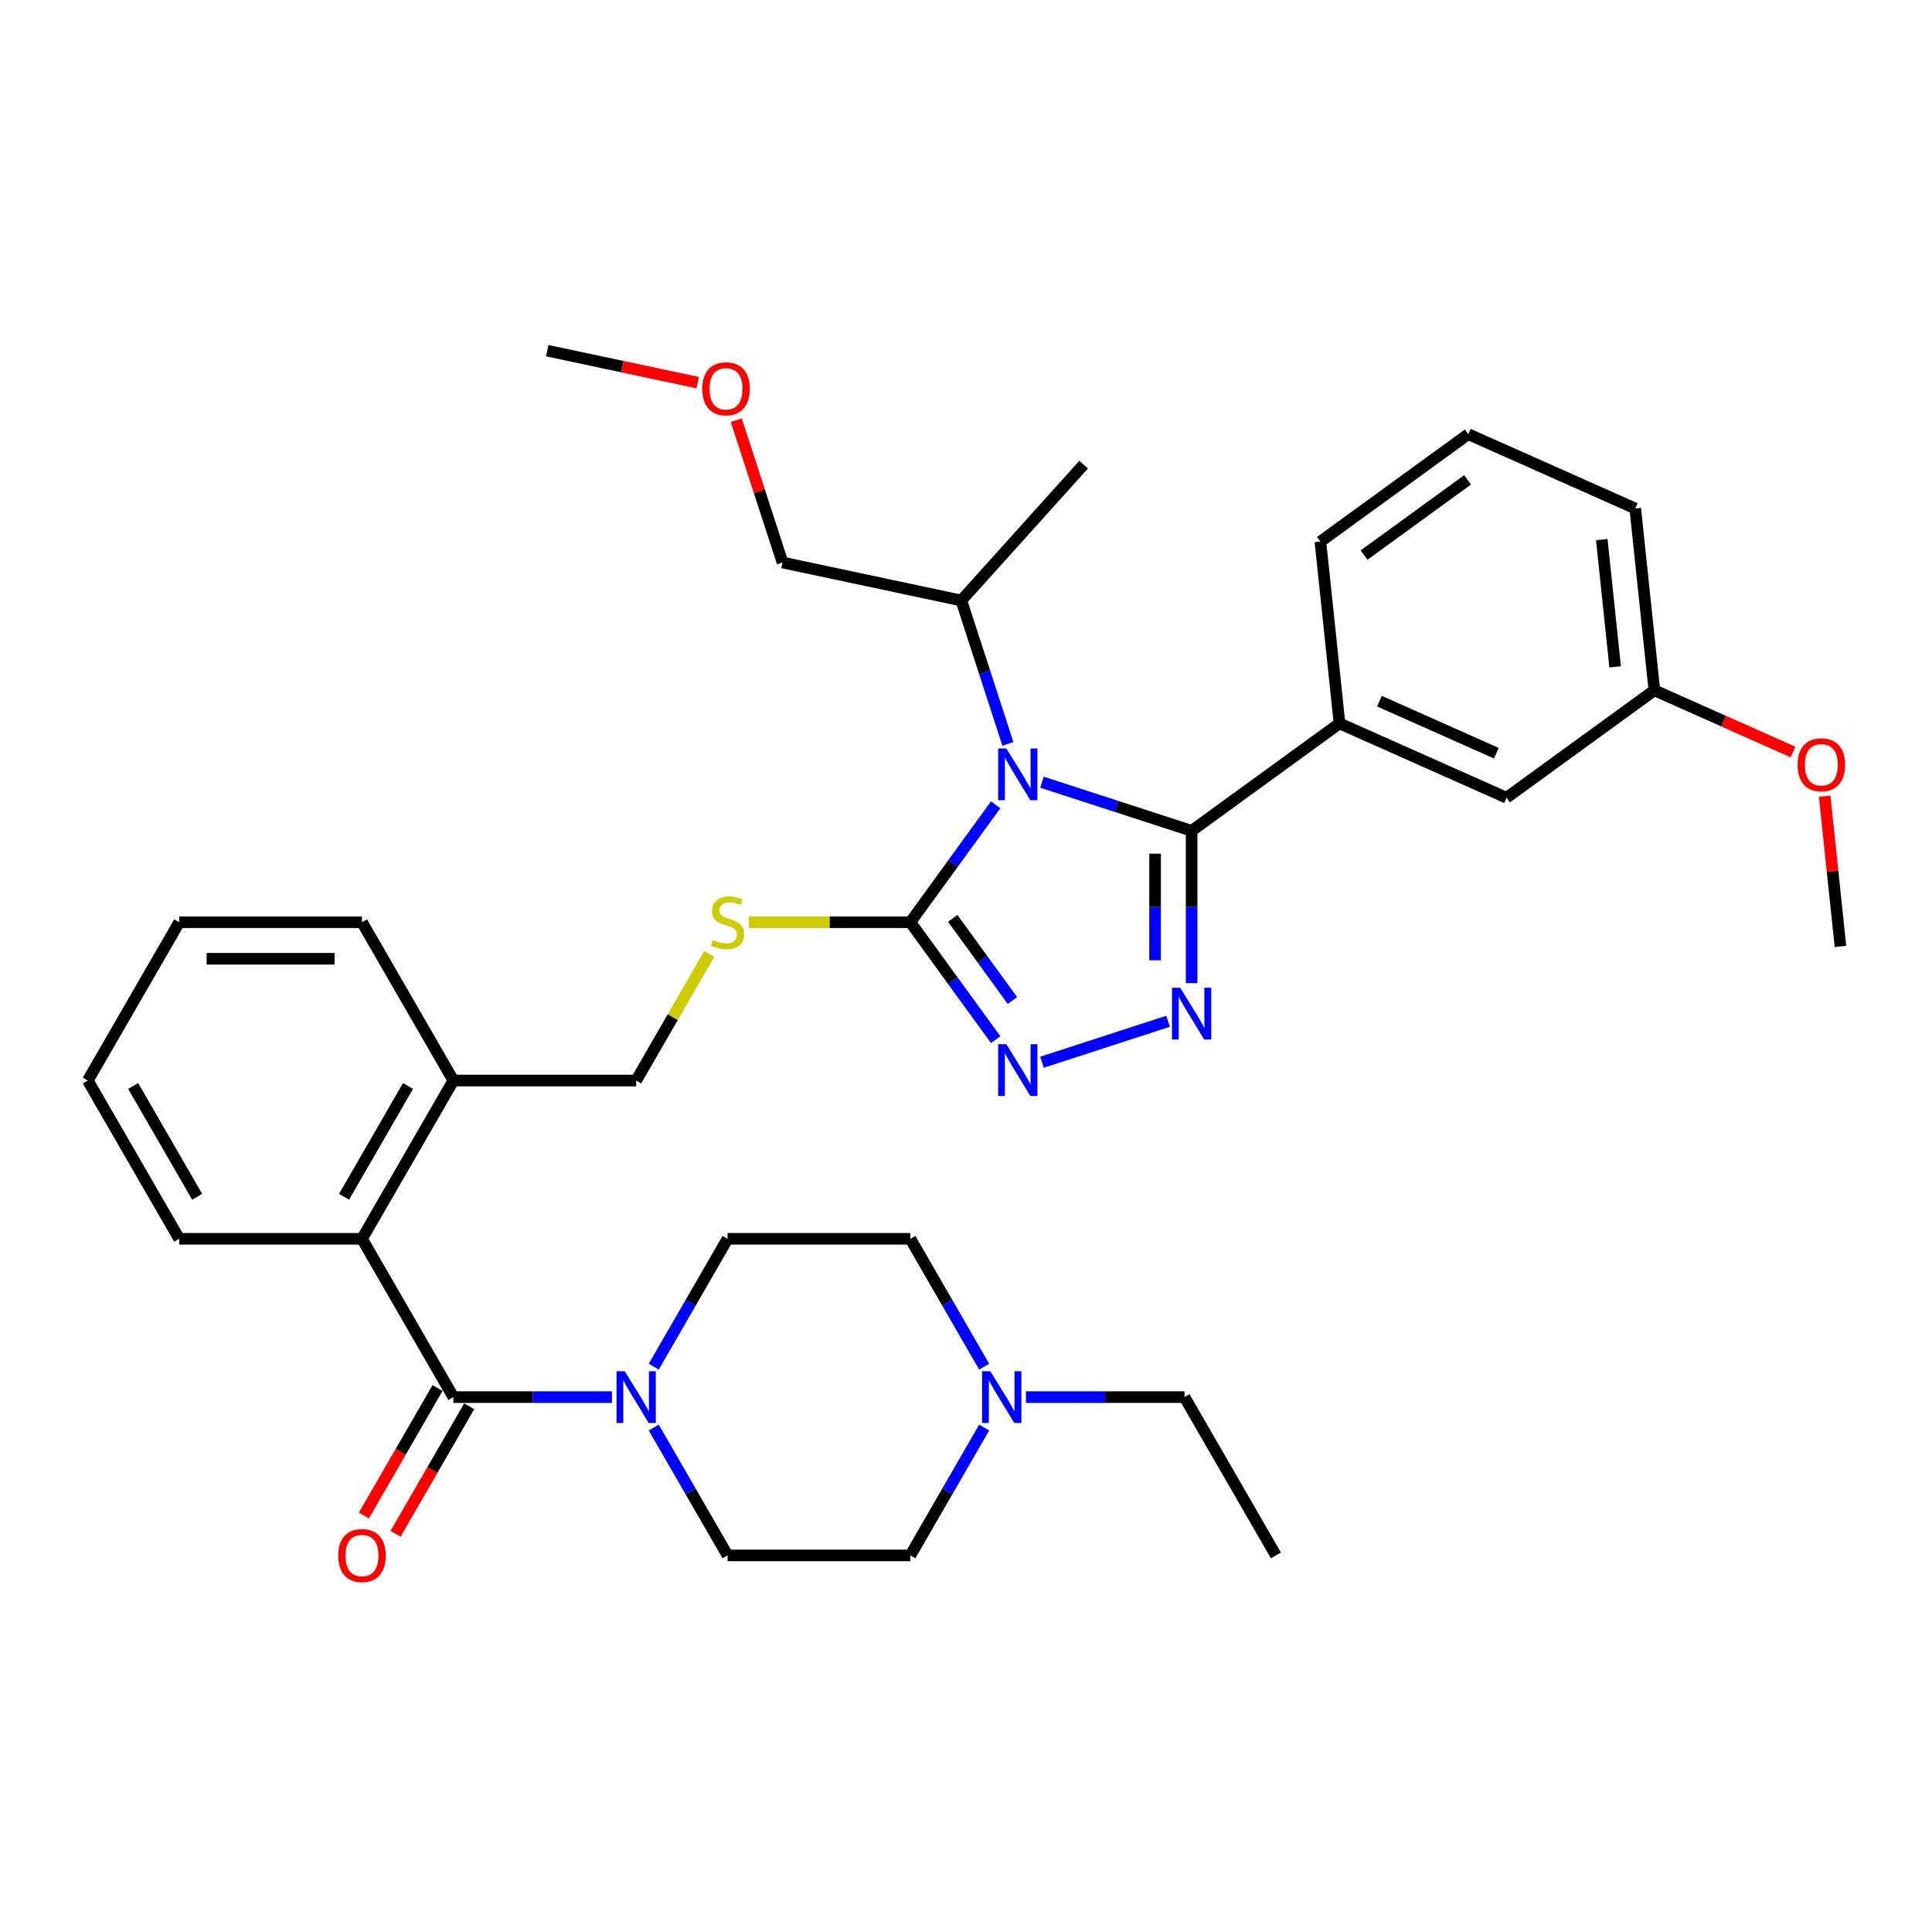 <?xml version='1.0' encoding='iso-8859-1'?>
<svg version='1.1' baseProfile='full'
              xmlns='http://www.w3.org/2000/svg'
                      xmlns:rdkit='http://www.rdkit.org/xml'
                      xmlns:xlink='http://www.w3.org/1999/xlink'
                  xml:space='preserve'
width='1000px' height='1000px' viewBox='0 0 1000 1000'>
<!-- END OF HEADER -->
<rect style='opacity:1.0;fill:#FFFFFF;stroke:none' width='1000' height='1000' x='0' y='0'> </rect>
<path class='bond-0' d='M 204.75,793.896 L 223.808,760.886' style='fill:none;fill-rule:evenodd;stroke:#FF0000;stroke-width:6px;stroke-linecap:butt;stroke-linejoin:miter;stroke-opacity:1' />
<path class='bond-0' d='M 223.808,760.886 L 242.867,727.875' style='fill:none;fill-rule:evenodd;stroke:#000000;stroke-width:6px;stroke-linecap:butt;stroke-linejoin:miter;stroke-opacity:1' />
<path class='bond-0' d='M 188.363,784.435 L 207.421,751.425' style='fill:none;fill-rule:evenodd;stroke:#FF0000;stroke-width:6px;stroke-linecap:butt;stroke-linejoin:miter;stroke-opacity:1' />
<path class='bond-0' d='M 207.421,751.425 L 226.48,718.415' style='fill:none;fill-rule:evenodd;stroke:#000000;stroke-width:6px;stroke-linecap:butt;stroke-linejoin:miter;stroke-opacity:1' />
<path class='bond-1' d='M 234.673,723.145 L 275.715,723.145' style='fill:none;fill-rule:evenodd;stroke:#000000;stroke-width:6px;stroke-linecap:butt;stroke-linejoin:miter;stroke-opacity:1' />
<path class='bond-1' d='M 275.715,723.145 L 316.757,723.145' style='fill:none;fill-rule:evenodd;stroke:#0000FF;stroke-width:6px;stroke-linecap:butt;stroke-linejoin:miter;stroke-opacity:1' />
<path class='bond-2' d='M 234.673,723.145 L 187.369,641.211' style='fill:none;fill-rule:evenodd;stroke:#000000;stroke-width:6px;stroke-linecap:butt;stroke-linejoin:miter;stroke-opacity:1' />
<path class='bond-3' d='M 531.028,723.145 L 572.07,723.145' style='fill:none;fill-rule:evenodd;stroke:#0000FF;stroke-width:6px;stroke-linecap:butt;stroke-linejoin:miter;stroke-opacity:1' />
<path class='bond-3' d='M 572.07,723.145 L 613.111,723.145' style='fill:none;fill-rule:evenodd;stroke:#000000;stroke-width:6px;stroke-linecap:butt;stroke-linejoin:miter;stroke-opacity:1' />
<path class='bond-4' d='M 509.402,738.907 L 490.299,771.993' style='fill:none;fill-rule:evenodd;stroke:#0000FF;stroke-width:6px;stroke-linecap:butt;stroke-linejoin:miter;stroke-opacity:1' />
<path class='bond-4' d='M 490.299,771.993 L 471.197,805.079' style='fill:none;fill-rule:evenodd;stroke:#000000;stroke-width:6px;stroke-linecap:butt;stroke-linejoin:miter;stroke-opacity:1' />
<path class='bond-5' d='M 509.402,707.383 L 490.299,674.297' style='fill:none;fill-rule:evenodd;stroke:#0000FF;stroke-width:6px;stroke-linecap:butt;stroke-linejoin:miter;stroke-opacity:1' />
<path class='bond-5' d='M 490.299,674.297 L 471.197,641.211' style='fill:none;fill-rule:evenodd;stroke:#000000;stroke-width:6px;stroke-linecap:butt;stroke-linejoin:miter;stroke-opacity:1' />
<path class='bond-6' d='M 338.383,707.383 L 357.485,674.297' style='fill:none;fill-rule:evenodd;stroke:#0000FF;stroke-width:6px;stroke-linecap:butt;stroke-linejoin:miter;stroke-opacity:1' />
<path class='bond-6' d='M 357.485,674.297 L 376.588,641.211' style='fill:none;fill-rule:evenodd;stroke:#000000;stroke-width:6px;stroke-linecap:butt;stroke-linejoin:miter;stroke-opacity:1' />
<path class='bond-7' d='M 338.383,738.907 L 357.485,771.993' style='fill:none;fill-rule:evenodd;stroke:#0000FF;stroke-width:6px;stroke-linecap:butt;stroke-linejoin:miter;stroke-opacity:1' />
<path class='bond-7' d='M 357.485,771.993 L 376.588,805.079' style='fill:none;fill-rule:evenodd;stroke:#000000;stroke-width:6px;stroke-linecap:butt;stroke-linejoin:miter;stroke-opacity:1' />
<path class='bond-8' d='M 613.111,723.145 L 660.416,805.079' style='fill:none;fill-rule:evenodd;stroke:#000000;stroke-width:6px;stroke-linecap:butt;stroke-linejoin:miter;stroke-opacity:1' />
<path class='bond-9' d='M 515.355,416.564 L 493.276,446.953' style='fill:none;fill-rule:evenodd;stroke:#0000FF;stroke-width:6px;stroke-linecap:butt;stroke-linejoin:miter;stroke-opacity:1' />
<path class='bond-9' d='M 493.276,446.953 L 471.197,477.342' style='fill:none;fill-rule:evenodd;stroke:#000000;stroke-width:6px;stroke-linecap:butt;stroke-linejoin:miter;stroke-opacity:1' />
<path class='bond-10' d='M 539.333,404.872 L 578.06,417.455' style='fill:none;fill-rule:evenodd;stroke:#0000FF;stroke-width:6px;stroke-linecap:butt;stroke-linejoin:miter;stroke-opacity:1' />
<path class='bond-10' d='M 578.06,417.455 L 616.786,430.038' style='fill:none;fill-rule:evenodd;stroke:#000000;stroke-width:6px;stroke-linecap:butt;stroke-linejoin:miter;stroke-opacity:1' />
<path class='bond-11' d='M 521.686,385.04 L 509.629,347.931' style='fill:none;fill-rule:evenodd;stroke:#0000FF;stroke-width:6px;stroke-linecap:butt;stroke-linejoin:miter;stroke-opacity:1' />
<path class='bond-11' d='M 509.629,347.931 L 497.571,310.823' style='fill:none;fill-rule:evenodd;stroke:#000000;stroke-width:6px;stroke-linecap:butt;stroke-linejoin:miter;stroke-opacity:1' />
<path class='bond-12' d='M 471.197,477.342 L 493.276,507.732' style='fill:none;fill-rule:evenodd;stroke:#000000;stroke-width:6px;stroke-linecap:butt;stroke-linejoin:miter;stroke-opacity:1' />
<path class='bond-12' d='M 493.276,507.732 L 515.355,538.121' style='fill:none;fill-rule:evenodd;stroke:#0000FF;stroke-width:6px;stroke-linecap:butt;stroke-linejoin:miter;stroke-opacity:1' />
<path class='bond-12' d='M 493.129,475.337 L 508.584,496.61' style='fill:none;fill-rule:evenodd;stroke:#000000;stroke-width:6px;stroke-linecap:butt;stroke-linejoin:miter;stroke-opacity:1' />
<path class='bond-12' d='M 508.584,496.61 L 524.04,517.882' style='fill:none;fill-rule:evenodd;stroke:#0000FF;stroke-width:6px;stroke-linecap:butt;stroke-linejoin:miter;stroke-opacity:1' />
<path class='bond-13' d='M 471.197,477.342 L 429.37,477.342' style='fill:none;fill-rule:evenodd;stroke:#000000;stroke-width:6px;stroke-linecap:butt;stroke-linejoin:miter;stroke-opacity:1' />
<path class='bond-13' d='M 429.37,477.342 L 387.543,477.342' style='fill:none;fill-rule:evenodd;stroke:#CCCC00;stroke-width:6px;stroke-linecap:butt;stroke-linejoin:miter;stroke-opacity:1' />
<path class='bond-14' d='M 539.333,549.813 L 604.589,528.61' style='fill:none;fill-rule:evenodd;stroke:#0000FF;stroke-width:6px;stroke-linecap:butt;stroke-linejoin:miter;stroke-opacity:1' />
<path class='bond-15' d='M 616.786,508.885 L 616.786,469.461' style='fill:none;fill-rule:evenodd;stroke:#0000FF;stroke-width:6px;stroke-linecap:butt;stroke-linejoin:miter;stroke-opacity:1' />
<path class='bond-15' d='M 616.786,469.461 L 616.786,430.038' style='fill:none;fill-rule:evenodd;stroke:#000000;stroke-width:6px;stroke-linecap:butt;stroke-linejoin:miter;stroke-opacity:1' />
<path class='bond-15' d='M 597.864,497.058 L 597.864,469.461' style='fill:none;fill-rule:evenodd;stroke:#0000FF;stroke-width:6px;stroke-linecap:butt;stroke-linejoin:miter;stroke-opacity:1' />
<path class='bond-15' d='M 597.864,469.461 L 597.864,441.865' style='fill:none;fill-rule:evenodd;stroke:#000000;stroke-width:6px;stroke-linecap:butt;stroke-linejoin:miter;stroke-opacity:1' />
<path class='bond-16' d='M 616.786,430.038 L 693.327,374.428' style='fill:none;fill-rule:evenodd;stroke:#000000;stroke-width:6px;stroke-linecap:butt;stroke-linejoin:miter;stroke-opacity:1' />
<path class='bond-17' d='M 367.094,493.786 L 348.189,526.531' style='fill:none;fill-rule:evenodd;stroke:#CCCC00;stroke-width:6px;stroke-linecap:butt;stroke-linejoin:miter;stroke-opacity:1' />
<path class='bond-17' d='M 348.189,526.531 L 329.283,559.277' style='fill:none;fill-rule:evenodd;stroke:#000000;stroke-width:6px;stroke-linecap:butt;stroke-linejoin:miter;stroke-opacity:1' />
<path class='bond-18' d='M 92.759,641.211 L 45.455,559.277' style='fill:none;fill-rule:evenodd;stroke:#000000;stroke-width:6px;stroke-linecap:butt;stroke-linejoin:miter;stroke-opacity:1' />
<path class='bond-18' d='M 102.05,619.46 L 68.937,562.106' style='fill:none;fill-rule:evenodd;stroke:#000000;stroke-width:6px;stroke-linecap:butt;stroke-linejoin:miter;stroke-opacity:1' />
<path class='bond-19' d='M 92.759,641.211 L 187.369,641.211' style='fill:none;fill-rule:evenodd;stroke:#000000;stroke-width:6px;stroke-linecap:butt;stroke-linejoin:miter;stroke-opacity:1' />
<path class='bond-20' d='M 329.283,559.277 L 234.673,559.277' style='fill:none;fill-rule:evenodd;stroke:#000000;stroke-width:6px;stroke-linecap:butt;stroke-linejoin:miter;stroke-opacity:1' />
<path class='bond-21' d='M 45.455,559.277 L 92.759,477.342' style='fill:none;fill-rule:evenodd;stroke:#000000;stroke-width:6px;stroke-linecap:butt;stroke-linejoin:miter;stroke-opacity:1' />
<path class='bond-22' d='M 92.759,477.342 L 187.369,477.342' style='fill:none;fill-rule:evenodd;stroke:#000000;stroke-width:6px;stroke-linecap:butt;stroke-linejoin:miter;stroke-opacity:1' />
<path class='bond-22' d='M 106.951,496.264 L 173.177,496.264' style='fill:none;fill-rule:evenodd;stroke:#000000;stroke-width:6px;stroke-linecap:butt;stroke-linejoin:miter;stroke-opacity:1' />
<path class='bond-23' d='M 283.251,181.503 L 322.19,189.78' style='fill:none;fill-rule:evenodd;stroke:#000000;stroke-width:6px;stroke-linecap:butt;stroke-linejoin:miter;stroke-opacity:1' />
<path class='bond-23' d='M 322.19,189.78 L 361.129,198.056' style='fill:none;fill-rule:evenodd;stroke:#FF0000;stroke-width:6px;stroke-linecap:butt;stroke-linejoin:miter;stroke-opacity:1' />
<path class='bond-24' d='M 381.099,217.503 L 393.064,254.328' style='fill:none;fill-rule:evenodd;stroke:#FF0000;stroke-width:6px;stroke-linecap:butt;stroke-linejoin:miter;stroke-opacity:1' />
<path class='bond-24' d='M 393.064,254.328 L 405.029,291.152' style='fill:none;fill-rule:evenodd;stroke:#000000;stroke-width:6px;stroke-linecap:butt;stroke-linejoin:miter;stroke-opacity:1' />
<path class='bond-25' d='M 693.327,374.428 L 779.757,412.909' style='fill:none;fill-rule:evenodd;stroke:#000000;stroke-width:6px;stroke-linecap:butt;stroke-linejoin:miter;stroke-opacity:1' />
<path class='bond-25' d='M 713.988,362.914 L 774.489,389.851' style='fill:none;fill-rule:evenodd;stroke:#000000;stroke-width:6px;stroke-linecap:butt;stroke-linejoin:miter;stroke-opacity:1' />
<path class='bond-26' d='M 693.327,374.428 L 683.437,280.336' style='fill:none;fill-rule:evenodd;stroke:#000000;stroke-width:6px;stroke-linecap:butt;stroke-linejoin:miter;stroke-opacity:1' />
<path class='bond-27' d='M 779.757,412.909 L 856.298,357.299' style='fill:none;fill-rule:evenodd;stroke:#000000;stroke-width:6px;stroke-linecap:butt;stroke-linejoin:miter;stroke-opacity:1' />
<path class='bond-28' d='M 856.298,357.299 L 892.18,373.275' style='fill:none;fill-rule:evenodd;stroke:#000000;stroke-width:6px;stroke-linecap:butt;stroke-linejoin:miter;stroke-opacity:1' />
<path class='bond-28' d='M 892.18,373.275 L 928.063,389.251' style='fill:none;fill-rule:evenodd;stroke:#FF0000;stroke-width:6px;stroke-linecap:butt;stroke-linejoin:miter;stroke-opacity:1' />
<path class='bond-29' d='M 856.298,357.299 L 846.408,263.207' style='fill:none;fill-rule:evenodd;stroke:#000000;stroke-width:6px;stroke-linecap:butt;stroke-linejoin:miter;stroke-opacity:1' />
<path class='bond-29' d='M 835.996,345.163 L 829.073,279.299' style='fill:none;fill-rule:evenodd;stroke:#000000;stroke-width:6px;stroke-linecap:butt;stroke-linejoin:miter;stroke-opacity:1' />
<path class='bond-30' d='M 944.444,412.109 L 948.53,450.99' style='fill:none;fill-rule:evenodd;stroke:#FF0000;stroke-width:6px;stroke-linecap:butt;stroke-linejoin:miter;stroke-opacity:1' />
<path class='bond-30' d='M 948.53,450.99 L 952.617,489.871' style='fill:none;fill-rule:evenodd;stroke:#000000;stroke-width:6px;stroke-linecap:butt;stroke-linejoin:miter;stroke-opacity:1' />
<path class='bond-31' d='M 683.437,280.336 L 759.978,224.726' style='fill:none;fill-rule:evenodd;stroke:#000000;stroke-width:6px;stroke-linecap:butt;stroke-linejoin:miter;stroke-opacity:1' />
<path class='bond-31' d='M 706.041,287.303 L 759.619,248.376' style='fill:none;fill-rule:evenodd;stroke:#000000;stroke-width:6px;stroke-linecap:butt;stroke-linejoin:miter;stroke-opacity:1' />
<path class='bond-32' d='M 759.978,224.726 L 846.408,263.207' style='fill:none;fill-rule:evenodd;stroke:#000000;stroke-width:6px;stroke-linecap:butt;stroke-linejoin:miter;stroke-opacity:1' />
<path class='bond-33' d='M 405.029,291.152 L 497.571,310.823' style='fill:none;fill-rule:evenodd;stroke:#000000;stroke-width:6px;stroke-linecap:butt;stroke-linejoin:miter;stroke-opacity:1' />
<path class='bond-34' d='M 497.571,310.823 L 560.877,240.514' style='fill:none;fill-rule:evenodd;stroke:#000000;stroke-width:6px;stroke-linecap:butt;stroke-linejoin:miter;stroke-opacity:1' />
<path class='bond-35' d='M 187.369,477.342 L 234.673,559.277' style='fill:none;fill-rule:evenodd;stroke:#000000;stroke-width:6px;stroke-linecap:butt;stroke-linejoin:miter;stroke-opacity:1' />
<path class='bond-36' d='M 234.673,559.277 L 187.369,641.211' style='fill:none;fill-rule:evenodd;stroke:#000000;stroke-width:6px;stroke-linecap:butt;stroke-linejoin:miter;stroke-opacity:1' />
<path class='bond-36' d='M 211.191,562.106 L 178.078,619.46' style='fill:none;fill-rule:evenodd;stroke:#000000;stroke-width:6px;stroke-linecap:butt;stroke-linejoin:miter;stroke-opacity:1' />
<path class='bond-37' d='M 471.197,805.079 L 376.588,805.079' style='fill:none;fill-rule:evenodd;stroke:#000000;stroke-width:6px;stroke-linecap:butt;stroke-linejoin:miter;stroke-opacity:1' />
<path class='bond-38' d='M 471.197,641.211 L 376.588,641.211' style='fill:none;fill-rule:evenodd;stroke:#000000;stroke-width:6px;stroke-linecap:butt;stroke-linejoin:miter;stroke-opacity:1' />
<path  class='atom-0' d='M 175.07 805.155
Q 175.07 798.721, 178.248 795.126
Q 181.427 791.531, 187.369 791.531
Q 193.31 791.531, 196.489 795.126
Q 199.668 798.721, 199.668 805.155
Q 199.668 811.664, 196.451 815.373
Q 193.235 819.044, 187.369 819.044
Q 181.465 819.044, 178.248 815.373
Q 175.07 811.702, 175.07 805.155
M 187.369 816.016
Q 191.456 816.016, 193.651 813.291
Q 195.884 810.529, 195.884 805.155
Q 195.884 799.895, 193.651 797.246
Q 191.456 794.559, 187.369 794.559
Q 183.282 794.559, 181.049 797.208
Q 178.854 799.857, 178.854 805.155
Q 178.854 810.567, 181.049 813.291
Q 183.282 816.016, 187.369 816.016
' fill='#FF0000'/>
<path  class='atom-2' d='M 512.579 709.748
L 521.359 723.94
Q 522.23 725.34, 523.63 727.875
Q 525.03 730.411, 525.106 730.562
L 525.106 709.748
L 528.663 709.748
L 528.663 736.542
L 524.992 736.542
L 515.569 721.026
Q 514.472 719.209, 513.298 717.128
Q 512.163 715.046, 511.822 714.403
L 511.822 736.542
L 508.341 736.542
L 508.341 709.748
L 512.579 709.748
' fill='#0000FF'/>
<path  class='atom-3' d='M 323.36 709.748
L 332.14 723.94
Q 333.011 725.34, 334.411 727.875
Q 335.811 730.411, 335.887 730.562
L 335.887 709.748
L 339.444 709.748
L 339.444 736.542
L 335.773 736.542
L 326.35 721.026
Q 325.253 719.209, 324.079 717.128
Q 322.944 715.046, 322.604 714.403
L 322.604 736.542
L 319.122 736.542
L 319.122 709.748
L 323.36 709.748
' fill='#0000FF'/>
<path  class='atom-5' d='M 520.885 387.405
L 529.664 401.596
Q 530.535 402.997, 531.935 405.532
Q 533.335 408.068, 533.411 408.219
L 533.411 387.405
L 536.968 387.405
L 536.968 414.198
L 533.297 414.198
L 523.874 398.682
Q 522.777 396.866, 521.604 394.785
Q 520.468 392.703, 520.128 392.06
L 520.128 414.198
L 516.646 414.198
L 516.646 387.405
L 520.885 387.405
' fill='#0000FF'/>
<path  class='atom-7' d='M 520.885 540.486
L 529.664 554.678
Q 530.535 556.078, 531.935 558.614
Q 533.335 561.149, 533.411 561.3
L 533.411 540.486
L 536.968 540.486
L 536.968 567.28
L 533.297 567.28
L 523.874 551.764
Q 522.777 549.947, 521.604 547.866
Q 520.468 545.784, 520.128 545.141
L 520.128 567.28
L 516.646 567.28
L 516.646 540.486
L 520.885 540.486
' fill='#0000FF'/>
<path  class='atom-8' d='M 610.864 511.25
L 619.643 525.442
Q 620.514 526.842, 621.914 529.378
Q 623.314 531.913, 623.39 532.065
L 623.39 511.25
L 626.947 511.25
L 626.947 538.044
L 623.276 538.044
L 613.853 522.528
Q 612.756 520.711, 611.583 518.63
Q 610.447 516.549, 610.107 515.905
L 610.107 538.044
L 606.625 538.044
L 606.625 511.25
L 610.864 511.25
' fill='#0000FF'/>
<path  class='atom-10' d='M 369.019 486.538
Q 369.322 486.652, 370.571 487.182
Q 371.819 487.712, 373.182 488.052
Q 374.582 488.355, 375.944 488.355
Q 378.48 488.355, 379.956 487.144
Q 381.432 485.895, 381.432 483.738
Q 381.432 482.262, 380.675 481.354
Q 379.956 480.446, 378.82 479.954
Q 377.685 479.462, 375.793 478.894
Q 373.409 478.175, 371.971 477.494
Q 370.571 476.813, 369.549 475.375
Q 368.565 473.936, 368.565 471.514
Q 368.565 468.146, 370.835 466.065
Q 373.144 463.984, 377.685 463.984
Q 380.788 463.984, 384.308 465.459
L 383.437 468.373
Q 380.221 467.049, 377.799 467.049
Q 375.187 467.049, 373.749 468.146
Q 372.311 469.206, 372.349 471.06
Q 372.349 472.498, 373.068 473.369
Q 373.825 474.239, 374.885 474.731
Q 375.982 475.223, 377.799 475.791
Q 380.221 476.548, 381.659 477.305
Q 383.097 478.061, 384.119 479.613
Q 385.178 481.127, 385.178 483.738
Q 385.178 487.447, 382.681 489.452
Q 380.221 491.42, 376.096 491.42
Q 373.712 491.42, 371.895 490.89
Q 370.116 490.398, 367.997 489.528
L 369.019 486.538
' fill='#CCCC00'/>
<path  class='atom-16' d='M 363.494 201.249
Q 363.494 194.816, 366.673 191.22
Q 369.852 187.625, 375.793 187.625
Q 381.735 187.625, 384.914 191.22
Q 388.093 194.816, 388.093 201.249
Q 388.093 207.758, 384.876 211.467
Q 381.659 215.138, 375.793 215.138
Q 369.89 215.138, 366.673 211.467
Q 363.494 207.796, 363.494 201.249
M 375.793 212.11
Q 379.88 212.11, 382.075 209.386
Q 384.308 206.623, 384.308 201.249
Q 384.308 195.989, 382.075 193.34
Q 379.88 190.653, 375.793 190.653
Q 371.706 190.653, 369.473 193.302
Q 367.278 195.951, 367.278 201.249
Q 367.278 206.661, 369.473 209.386
Q 371.706 212.11, 375.793 212.11
' fill='#FF0000'/>
<path  class='atom-20' d='M 930.428 395.856
Q 930.428 389.422, 933.607 385.827
Q 936.786 382.232, 942.728 382.232
Q 948.669 382.232, 951.848 385.827
Q 955.027 389.422, 955.027 395.856
Q 955.027 402.365, 951.81 406.073
Q 948.593 409.744, 942.728 409.744
Q 936.824 409.744, 933.607 406.073
Q 930.428 402.402, 930.428 395.856
M 942.728 406.717
Q 946.815 406.717, 949.01 403.992
Q 951.242 401.229, 951.242 395.856
Q 951.242 390.595, 949.01 387.946
Q 946.815 385.259, 942.728 385.259
Q 938.64 385.259, 936.408 387.908
Q 934.213 390.557, 934.213 395.856
Q 934.213 401.267, 936.408 403.992
Q 938.64 406.717, 942.728 406.717
' fill='#FF0000'/>
</svg>
